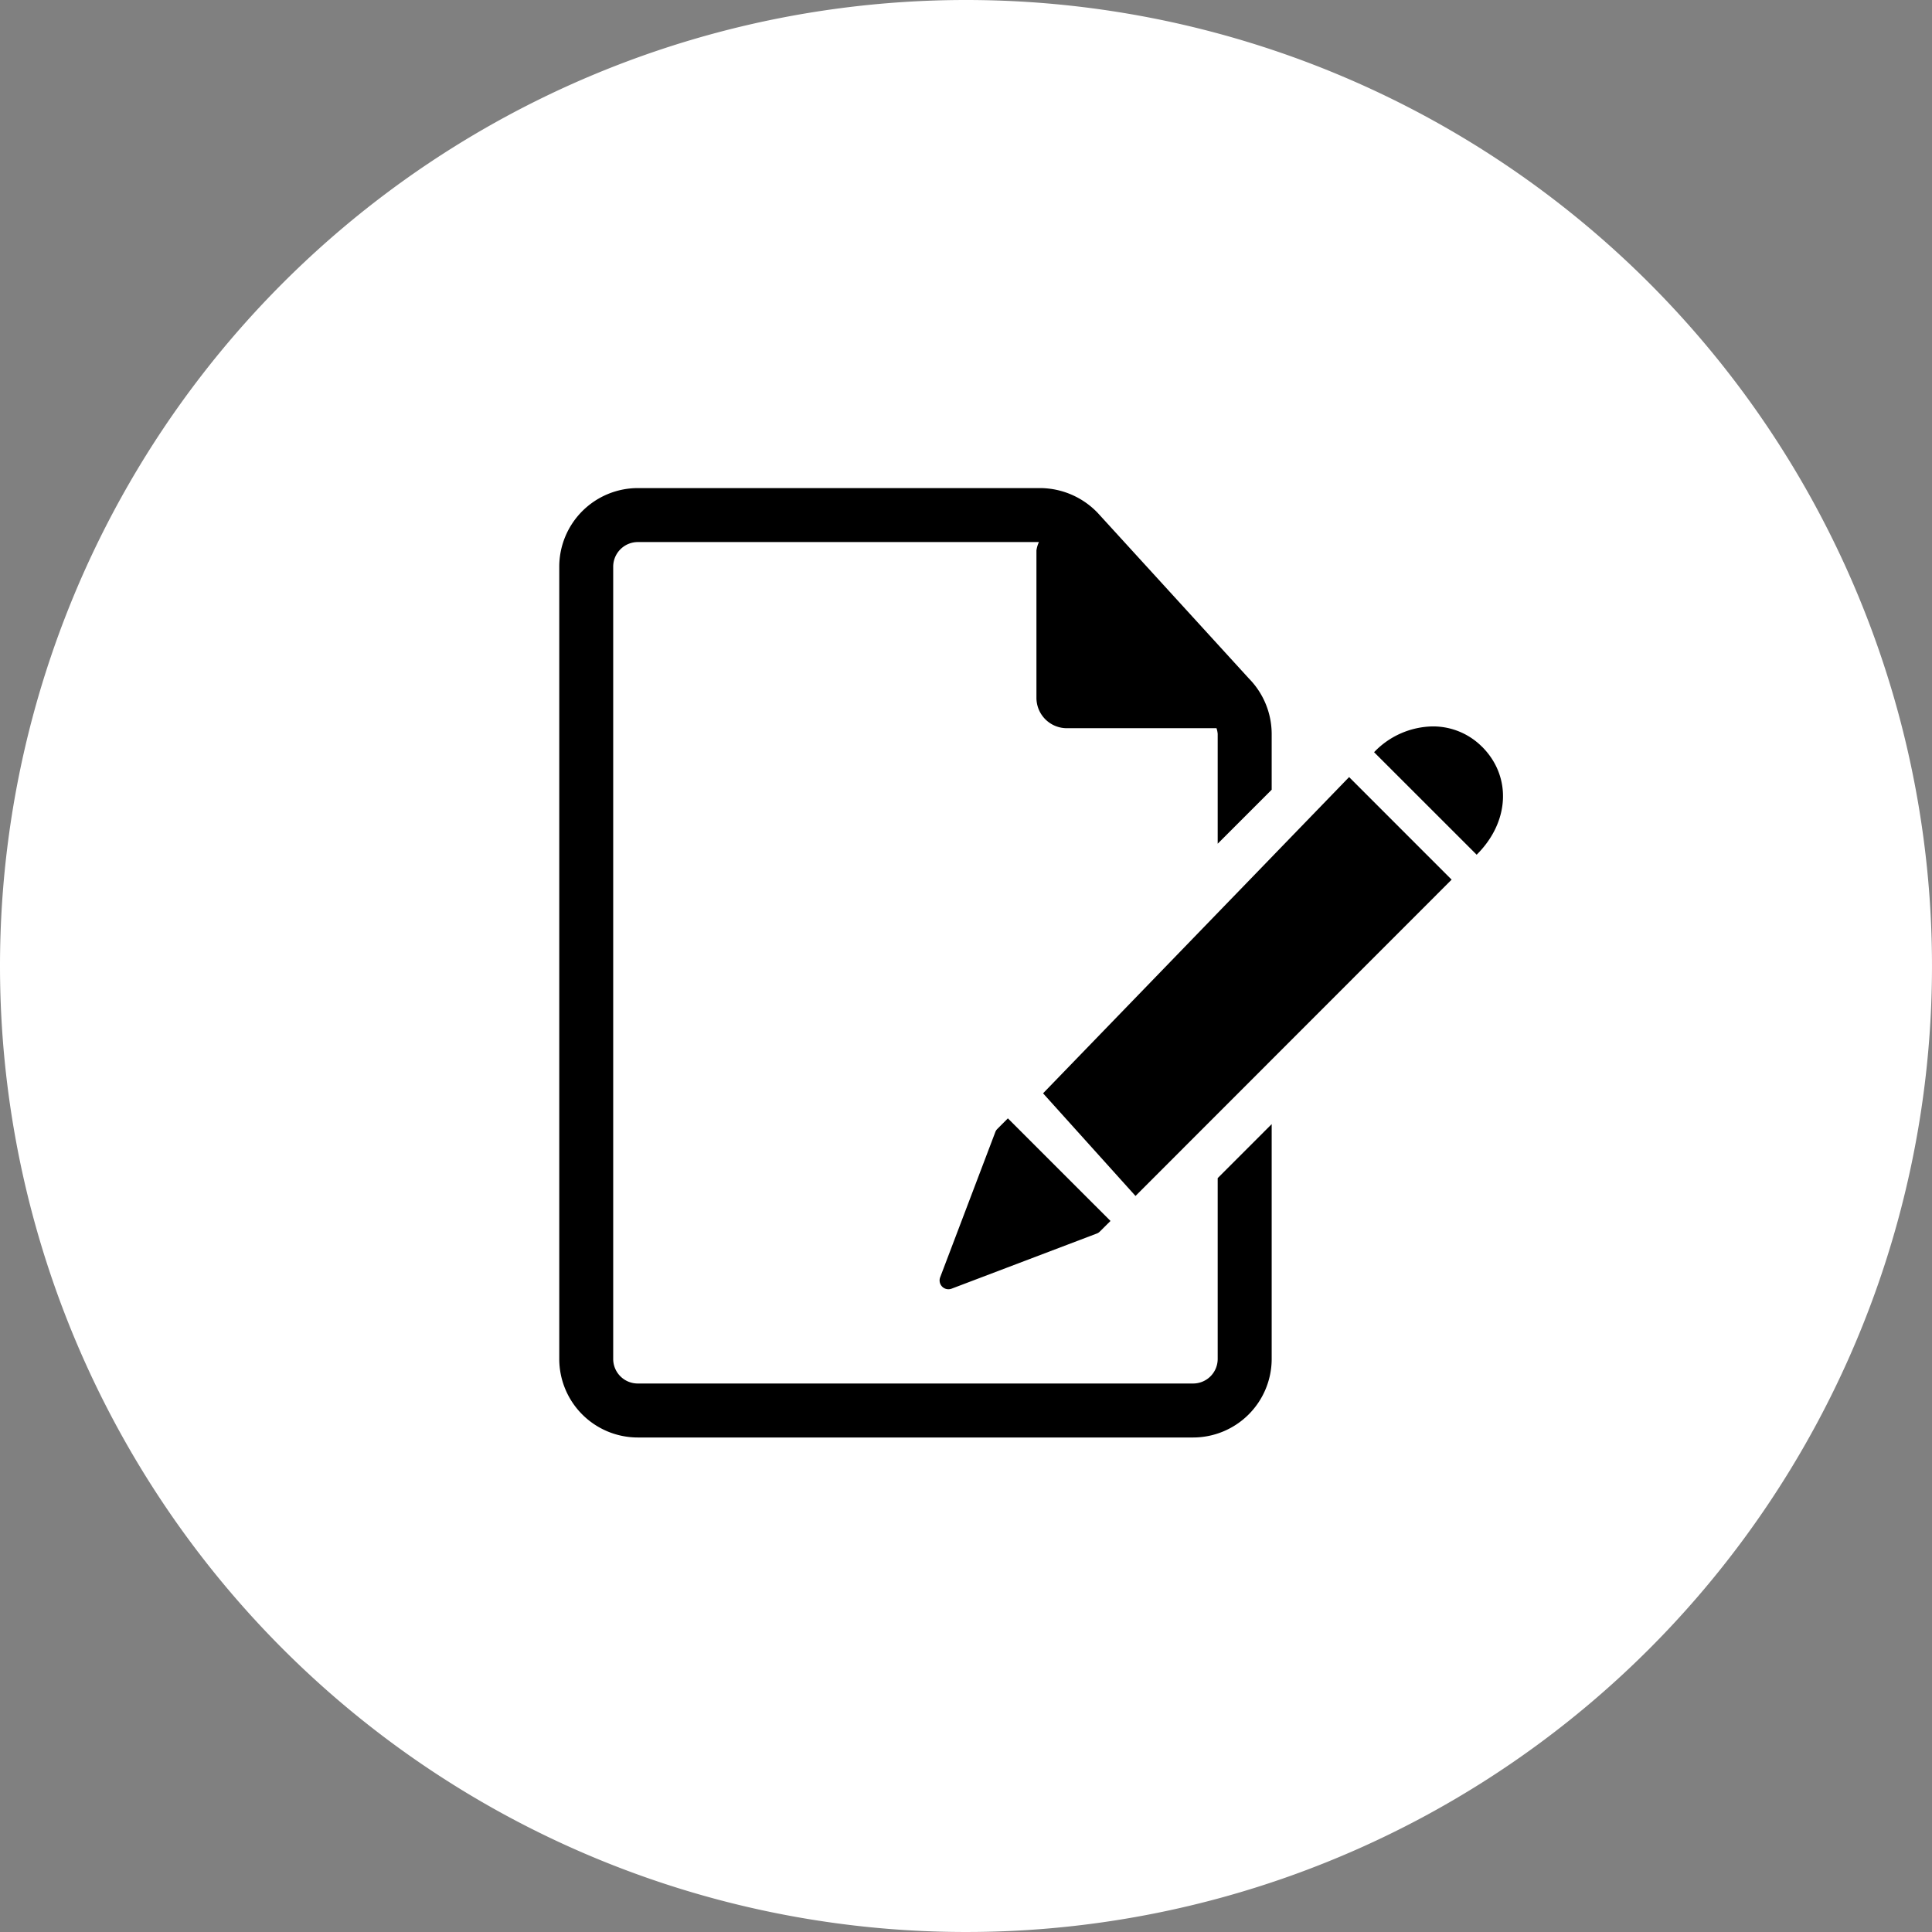 <svg xmlns="http://www.w3.org/2000/svg" width="190" height="190" viewBox="0 0 190 190">
  <rect x="0" y="0" width="190" height="190" fill="#808080" stroke="none"/>
  <g id="グループ_2405" data-name="グループ 2405" transform="translate(-257 -12626)">
    <path id="パス_922" data-name="パス 922" d="M95,0A95,95,0,1,1,0,95,95,95,0,0,1,95,0Z" transform="translate(257 12626)" fill="#fff"/>
    <path id="パス_923" data-name="パス 923" d="M80.36,90.513l9.091,10.094L120.539,69.5,110.457,59.413ZM70.243,108.6a.868.868,0,0,0,.813,1.181.858.858,0,0,0,.316-.059L85.65,104.3a.837.837,0,0,0,.3-.2l1.041-1.035L76.9,92.975,75.869,94.01a.823.823,0,0,0-.2.3Zm53.29-52.164a6.791,6.791,0,0,0-4.854-2.006,8.138,8.138,0,0,0-5.731,2.5l-.035.035,10.094,10.088.023-.035C126.247,63.805,126.457,59.355,123.533,56.431Zm-26,60.2a2.416,2.416,0,0,1-2.433,2.415H40.524a2.416,2.416,0,0,1-2.439-2.415v-77.9A2.426,2.426,0,0,1,40.524,36.3h39.43a2.867,2.867,0,0,0-.246.819V51.612A2.989,2.989,0,0,0,82.7,54.606H97.416a2.327,2.327,0,0,1,.117.561v10.8l5.31-5.31V55.168a7.8,7.8,0,0,0-2.246-5.456L85.743,33.442a7.884,7.884,0,0,0-5.637-2.45H40.524a7.737,7.737,0,0,0-7.743,7.743v77.9a7.727,7.727,0,0,0,7.743,7.725H95.1a7.736,7.736,0,0,0,7.743-7.725V93.542l-5.31,5.31Z" transform="translate(279.219 12643.008)"/>
  </g>
</svg>
